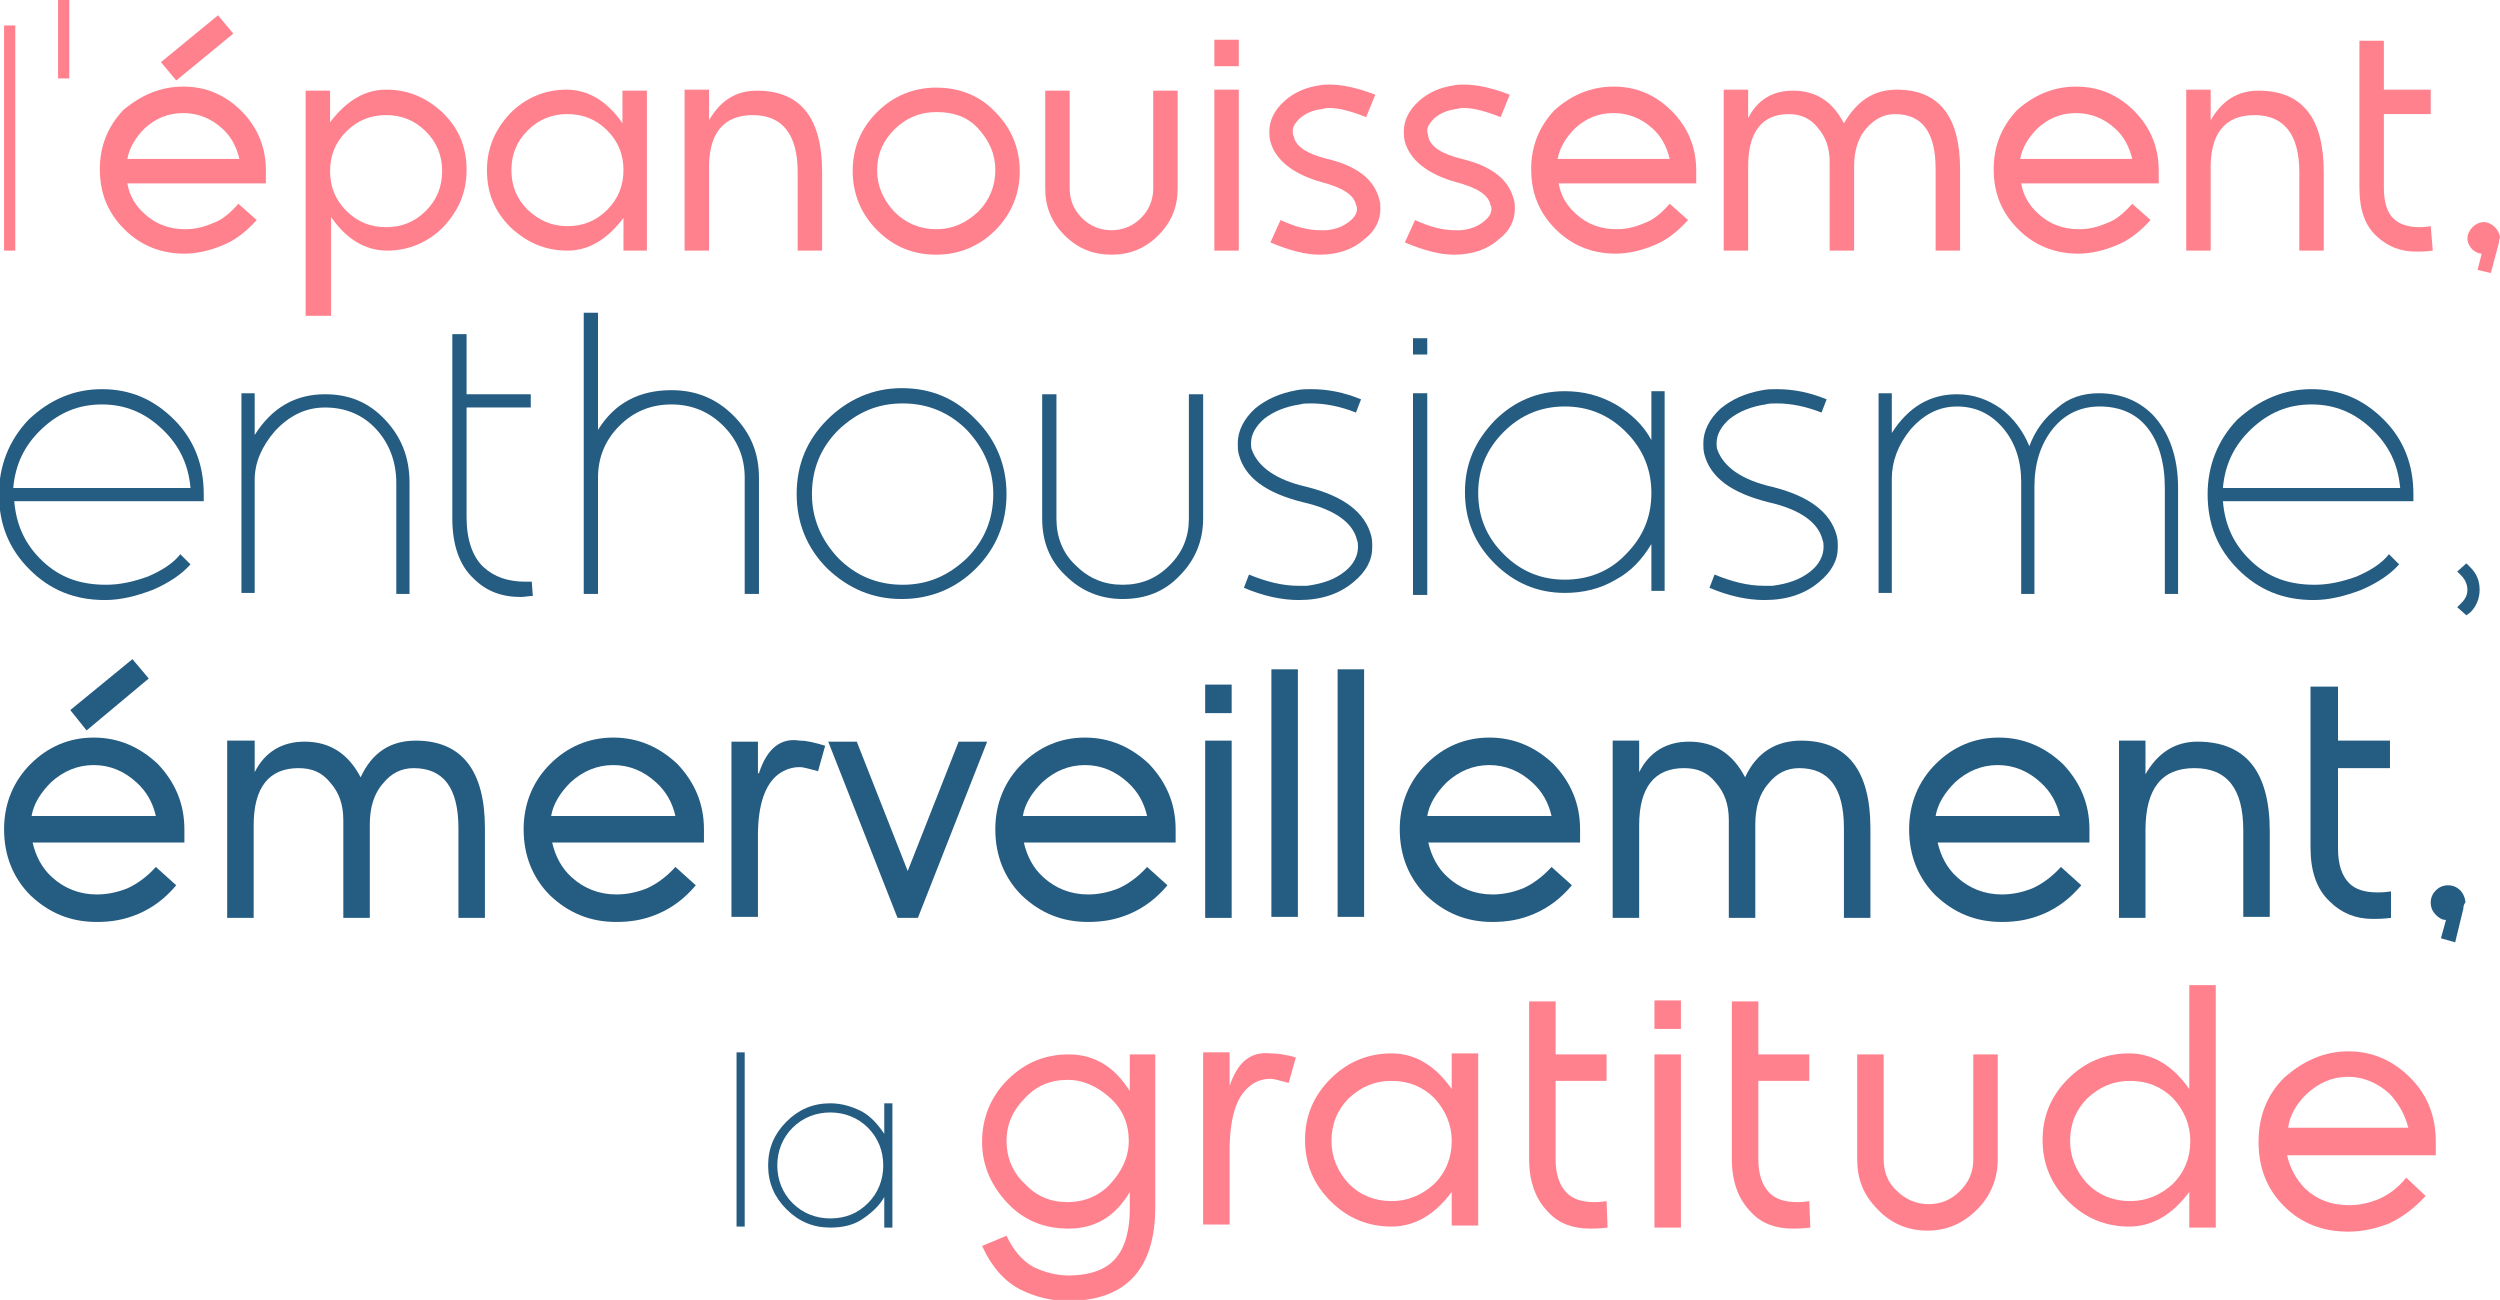 <?xml version="1.0" encoding="UTF-8"?>
<!-- Generator: Adobe Illustrator 25.4.1, SVG Export Plug-In . SVG Version: 6.00 Build 0)  -->
<svg xmlns="http://www.w3.org/2000/svg" xmlns:xlink="http://www.w3.org/1999/xlink" version="1.1" id="Calque_1" x="0px" y="0px" viewBox="0 0 245.4 127.6" style="enable-background:new 0 0 245.4 127.6;" xml:space="preserve">
<style type="text/css">
	.st0{fill:#255C82;}
	.st1{fill:#FF818E;}
</style>
<g>
	<g>
		<g>
			<path class="st0" d="M72.3,103.3h0.8v17.1h-0.8V103.3z"></path>
			<path class="st0" d="M86.8,120.5v-3c-0.5,0.9-1.3,1.6-2.2,2.2c-0.9,0.6-2,0.8-3.1,0.8c-1.7,0-3.1-0.6-4.3-1.8     c-1.2-1.2-1.8-2.6-1.8-4.3s0.6-3.1,1.8-4.3c1.2-1.2,2.6-1.8,4.3-1.8c1.1,0,2.1,0.3,3.1,0.8c0.9,0.5,1.6,1.3,2.2,2.2v-3h0.8v12.2     H86.8z M81.5,119.6c1.5,0,2.7-0.5,3.7-1.5c1-1,1.5-2.3,1.5-3.7s-0.5-2.7-1.5-3.7c-1-1-2.3-1.5-3.7-1.5c-1.4,0-2.7,0.5-3.7,1.5     c-1,1-1.5,2.3-1.5,3.7s0.5,2.7,1.5,3.7C78.8,119.1,80.1,119.6,81.5,119.6z"></path>
			<path class="st1" d="M110.8,103.5h2.6v15c0,6.1-2.9,9.2-8.6,9.2c-1.6,0-3.2-0.4-4.6-1.1v0c-1.6-0.8-2.9-2.3-3.8-4.3l2.4-1     c0.7,1.5,1.6,2.5,2.7,3.1c1.1,0.5,2.2,0.8,3.4,0.8c1.7,0,3.1-0.4,4-1.1c1.3-1,2-2.8,2-5.5V117c-1.4,2.4-3.4,3.6-6,3.6     c-2.4,0-4.4-0.8-6-2.5s-2.5-3.7-2.5-6c0-2.3,0.8-4.4,2.5-6.1c1.7-1.7,3.7-2.5,6-2.5c2.5,0,4.5,1.2,6,3.6V103.5z M104.8,118     c1.6,0,3.1-0.6,4.2-1.8s1.8-2.6,1.8-4.2c0-1.7-0.6-3.1-1.8-4.2s-2.6-1.8-4.2-1.8c-1.7,0-3.1,0.6-4.2,1.8     c-1.2,1.2-1.8,2.6-1.8,4.2c0,1.6,0.6,3.1,1.8,4.2C101.7,117.4,103.1,118,104.8,118z"></path>
			<path class="st1" d="M120.7,106.6c0.8-2.4,2.1-3.4,4-3.2c0.6,0,1.5,0.1,2.5,0.4l-0.7,2.5c-0.8-0.2-1.4-0.4-1.8-0.4     c-0.7,0-1.4,0.2-2,0.7c-1.3,1-1.9,2.9-2,5.8v7.8h-2.6v-16.9h2.6V106.6z"></path>
			<path class="st1" d="M142.5,120.5V117c-1.7,2.3-3.7,3.4-5.9,3.4c-2.3,0-4.3-0.8-6-2.5h0c-1.7-1.7-2.5-3.7-2.5-6     c0-2.3,0.8-4.3,2.5-6c1.6-1.6,3.6-2.5,6-2.5c2.3,0,4.3,1.2,5.9,3.5v-3.5h2.6v16.9H142.5z M136.6,117.9c1.6,0,3-0.6,4.2-1.7     c1.1-1.1,1.7-2.5,1.7-4.2c0-1.6-0.6-3-1.7-4.2c-1.1-1.1-2.5-1.7-4.2-1.7s-3,0.6-4.2,1.7c-1.1,1.1-1.7,2.5-1.7,4.2     c0,1.6,0.6,3,1.7,4.2C133.5,117.3,134.9,117.9,136.6,117.9z"></path>
			<path class="st1" d="M157.8,120.5c-0.8,0.1-1.4,0.1-1.7,0.1c-1.7,0-3.1-0.5-4.1-1.6c-1.2-1.2-1.9-2.9-1.9-5.2V98.3h2.6v5.2h5v2.6     h-5v7.7c0,1.5,0.4,2.6,1.1,3.3c0.6,0.6,1.5,0.9,2.7,0.9c0.2,0,0.6,0,1.2-0.1L157.8,120.5z"></path>
			<path class="st1" d="M162.4,98.2h2.6v2.8h-2.6V98.2z M162.4,103.5h2.6v17h-2.6V103.5z"></path>
			<path class="st1" d="M177.7,120.5c-0.8,0.1-1.4,0.1-1.7,0.1c-1.7,0-3.1-0.5-4.1-1.6c-1.2-1.2-1.9-2.9-1.9-5.2V98.3h2.6v5.2h5v2.6     h-5v7.7c0,1.5,0.4,2.6,1.1,3.3c0.6,0.6,1.5,0.9,2.7,0.9c0.2,0,0.6,0,1.2-0.1L177.7,120.5z"></path>
			<path class="st1" d="M193.5,103.5h2.6v10.3c0,1.9-0.7,3.6-2,4.9c-1.4,1.4-3,2.1-4.9,2.1c-1.9,0-3.6-0.7-4.9-2.1     c-1.4-1.4-2-3-2-4.9v-10.3h2.6v10.3c0,1.2,0.4,2.3,1.3,3.1c0.8,0.8,1.9,1.3,3.1,1.3s2.2-0.4,3.1-1.3c0.9-0.9,1.3-1.9,1.3-3.1     V103.5z"></path>
			<path class="st1" d="M214.9,120.5V117c-1.7,2.3-3.7,3.4-5.9,3.4c-2.3,0-4.3-0.8-6-2.5h0c-1.7-1.7-2.5-3.7-2.5-6     c0-2.3,0.8-4.3,2.5-6c1.6-1.6,3.6-2.5,6-2.5c2.3,0,4.3,1.2,5.9,3.5V96.7h2.6v23.8H214.9z M209.1,117.9c1.6,0,3-0.6,4.2-1.7     c1.1-1.1,1.7-2.5,1.7-4.2c0-1.6-0.6-3-1.7-4.2c-1.1-1.1-2.5-1.7-4.2-1.7s-3,0.6-4.2,1.7c-1.1,1.1-1.7,2.5-1.7,4.2     c0,1.6,0.6,3,1.7,4.2C206,117.3,207.4,117.9,209.1,117.9z"></path>
			<path class="st1" d="M230.5,103.2c2.4,0,4.4,0.9,6.1,2.6c1.7,1.7,2.5,3.8,2.5,6.3v1.3h-14.6c0.3,1.3,0.9,2.4,1.8,3.3     c1.2,1.1,2.6,1.6,4.3,1.6c1,0,1.9-0.2,2.9-0.6c0.9-0.4,1.8-1,2.7-2.1l1.9,1.8c-1.1,1.2-2.3,2.1-3.6,2.7c-1.3,0.5-2.6,0.8-4,0.8     c-2.5,0-4.6-0.8-6.3-2.5v0c-1.7-1.7-2.5-3.8-2.5-6.3c0-2.5,0.8-4.6,2.5-6.3C226.1,104.1,228.2,103.2,230.5,103.2z M236.4,110.7     c-0.3-1.2-0.9-2.3-1.8-3.3c-1.2-1.1-2.6-1.7-4.1-1.7c-1.6,0-2.9,0.6-4.1,1.7h0c-1,1-1.6,2-1.8,3.3H236.4z"></path>
		</g>
	</g>
	<g>
		<g>
			<path class="st0" d="M10,38.2c2.8,0,5.1,1,7.1,3c2,2,2.9,4.5,2.9,7.3v0.7H1.4c0.2,2.4,1.1,4.3,2.8,5.9c1.7,1.6,3.7,2.3,6.2,2.3     c1.4,0,2.7-0.3,4.1-0.8c1.4-0.6,2.5-1.3,3.2-2.2l1,1c-0.9,1-2.1,1.8-3.7,2.5c-1.6,0.6-3.1,1-4.7,1c-3,0-5.4-1-7.4-3     c-2-2-3-4.4-3-7.4c0-2.8,1-5.3,2.9-7.3C4.9,39.2,7.3,38.2,10,38.2z M18.7,47.9c-0.2-2.3-1.1-4.2-2.8-5.8     c-1.7-1.6-3.6-2.4-5.9-2.4c-2.3,0-4.2,0.8-5.9,2.4c-1.7,1.6-2.6,3.5-2.8,5.8H18.7z"></path>
			<path class="st0" d="M25,42.7c1.7-2.7,4-4,6.9-4c2.4,0,4.3,0.8,5.9,2.5c1.6,1.7,2.4,3.7,2.4,6.2v10.9h-1.3V47.4     c0-2.1-0.7-3.9-2-5.3c-1.3-1.4-3-2.1-5-2.1c-1.9,0-3.5,0.8-4.9,2.3c-1.3,1.5-2,3.1-2,4.8v11.1h-1.3V38.6H25V42.7z"></path>
			<path class="st0" d="M51.1,58.6c-1.9,0-3.4-0.6-4.6-1.8c-1.4-1.3-2.1-3.3-2.1-5.9V32.8h1.4v5.9h6.3V40h-6.3v10.8     c0,2.2,0.6,3.9,1.7,4.9c1,0.9,2.3,1.4,4.1,1.4c0.2,0,0.4,0,0.6,0l0.1,1.4C51.9,58.5,51.5,58.6,51.1,58.6z"></path>
			<path class="st0" d="M65.9,38.3c2.4,0,4.4,0.8,6.1,2.5c1.7,1.7,2.5,3.7,2.5,6.1v11.4h-1.4V46.9c0-2-0.7-3.7-2.1-5.1     c-1.4-1.4-3.1-2.1-5.1-2.1c-2,0-3.7,0.7-5.1,2.1c-1.4,1.4-2.1,3.1-2.1,5.1v11.4h-1.4V30.7h1.4v11.5     C60.3,39.6,62.7,38.3,65.9,38.3z"></path>
			<path class="st0" d="M81.2,55.8c-2-2-3-4.5-3-7.3c0-2.9,1-5.3,3-7.3c2-2,4.5-3.1,7.3-3.1c2.9,0,5.3,1,7.3,3.1c2,2,3,4.5,3,7.3     c0,2.8-1,5.3-3,7.3c-2,2-4.5,3-7.3,3C85.7,58.8,83.3,57.8,81.2,55.8z M79.7,48.5c0,2.4,0.9,4.5,2.6,6.3c1.7,1.7,3.8,2.6,6.3,2.6     s4.5-0.9,6.3-2.6c1.7-1.7,2.6-3.8,2.6-6.3c0-2.4-0.9-4.5-2.6-6.3c-1.7-1.7-3.8-2.6-6.3-2.6s-4.5,0.9-6.3,2.6     C80.6,43.9,79.7,46,79.7,48.5z"></path>
			<path class="st0" d="M116.7,38.7h1.4v12.2c0,2.2-0.8,4.1-2.3,5.6c-1.5,1.6-3.4,2.3-5.6,2.3c-2.2,0-4.1-0.8-5.6-2.3     c-1.6-1.5-2.3-3.4-2.3-5.6V38.7h1.4v12.2c0,1.8,0.6,3.4,1.9,4.6c1.3,1.3,2.8,1.9,4.6,1.9c1.8,0,3.3-0.6,4.6-1.9     c1.3-1.3,1.9-2.8,1.9-4.6V38.7z"></path>
			<path class="st0" d="M128.3,47.8c3.6,0.9,5.7,2.5,6.3,4.8c0.1,0.4,0.1,0.7,0.1,1.1c0,1.3-0.6,2.4-1.8,3.4     c-1.4,1.2-3.2,1.8-5.4,1.8c-1.7,0-3.5-0.4-5.4-1.2l0.5-1.3c1.7,0.7,3.3,1.1,4.8,1.1c0.3,0,0.6,0,0.9,0c1.5-0.2,2.7-0.6,3.7-1.4     c0.9-0.7,1.3-1.6,1.3-2.4c0-0.2,0-0.5-0.1-0.7c-0.4-1.7-2.2-3-5.3-3.7c-3.6-0.9-5.7-2.4-6.3-4.7c-0.1-0.4-0.1-0.7-0.1-1.1     c0-1.2,0.6-2.4,1.7-3.4c1.1-0.9,2.4-1.5,4.1-1.8c0.5-0.1,0.9-0.1,1.4-0.1c1.6,0,3.2,0.3,4.9,1l-0.5,1.3c-1.5-0.6-3-0.9-4.4-0.9     c-0.4,0-0.8,0-1.1,0.1c-1.4,0.2-2.6,0.7-3.5,1.4c-0.8,0.7-1.3,1.5-1.3,2.4c0,0.2,0,0.5,0.1,0.7C123.5,45.8,125.2,47.1,128.3,47.8     z"></path>
			<path class="st0" d="M138.7,33.2h1.4v1.6h-1.4V33.2z M138.7,38.6h1.4v19.8h-1.4V38.6z"></path>
			<path class="st0" d="M162.1,58.3v-4.9c-0.9,1.5-2,2.7-3.5,3.5c-1.5,0.9-3.2,1.3-5,1.3c-2.7,0-5-1-6.9-2.9c-1.9-1.9-2.9-4.2-2.9-7     s1-5,2.9-7c1.9-1.9,4.2-2.9,6.9-2.9c1.8,0,3.4,0.4,5,1.3c1.5,0.9,2.7,2,3.5,3.5v-4.8h1.3v19.6H162.1z M153.6,56.9     c2.3,0,4.4-0.8,6-2.5c1.7-1.7,2.5-3.7,2.5-6s-0.8-4.3-2.5-6s-3.7-2.5-6-2.5c-2.3,0-4.3,0.8-6,2.5c-1.7,1.7-2.5,3.7-2.5,6     s0.8,4.3,2.5,6C149.3,56.1,151.3,56.9,153.6,56.9z"></path>
			<path class="st0" d="M174,47.8c3.6,0.9,5.7,2.5,6.3,4.8c0.1,0.4,0.1,0.7,0.1,1.1c0,1.3-0.6,2.4-1.8,3.4c-1.4,1.2-3.2,1.8-5.4,1.8     c-1.7,0-3.5-0.4-5.4-1.2l0.5-1.3c1.7,0.7,3.3,1.1,4.8,1.1c0.3,0,0.6,0,0.9,0c1.5-0.2,2.7-0.6,3.7-1.4c0.9-0.7,1.3-1.6,1.3-2.4     c0-0.2,0-0.5-0.1-0.7c-0.4-1.7-2.2-3-5.3-3.7c-3.6-0.9-5.7-2.4-6.3-4.7c-0.1-0.4-0.1-0.7-0.1-1.1c0-1.2,0.6-2.4,1.7-3.4     c1.1-0.9,2.4-1.5,4.1-1.8c0.5-0.1,0.9-0.1,1.4-0.1c1.6,0,3.2,0.3,4.9,1l-0.5,1.3c-1.5-0.6-3-0.9-4.4-0.9c-0.4,0-0.8,0-1.1,0.1     c-1.4,0.2-2.6,0.7-3.5,1.4c-0.8,0.7-1.3,1.5-1.3,2.4c0,0.2,0,0.5,0.1,0.7C169.2,45.8,170.9,47.1,174,47.8z"></path>
			<path class="st0" d="M206,38.6c2.1,0,3.9,0.7,5.3,2.1c1.6,1.7,2.5,4.1,2.5,7.2v10.4h-1.3V47.9c0-2.5-0.6-4.5-1.7-5.9     c-1.1-1.4-2.7-2.1-4.7-2.1c-1.8,0-3.4,0.7-4.6,2.2c-1.2,1.5-1.8,3.4-1.8,5.7v10.5h-1.3v-11c0-2.1-0.6-3.9-1.8-5.3     s-2.7-2.1-4.5-2.1c-1.8,0-3.3,0.8-4.6,2.3c-1.2,1.5-1.8,3.1-1.8,4.8v11.2h-1.3V38.6h1.3v3.9c1.6-2.5,3.7-3.8,6.4-3.8     c1.6,0,3,0.5,4.3,1.4c1.2,0.9,2.2,2.2,2.8,3.7c0.6-1.6,1.5-2.8,2.8-3.8C203,39.1,204.4,38.6,206,38.6z"></path>
			<path class="st0" d="M226.9,38.2c2.8,0,5.1,1,7.1,3c2,2,2.9,4.5,2.9,7.3v0.7h-18.7c0.2,2.4,1.1,4.3,2.8,5.9     c1.7,1.6,3.7,2.3,6.2,2.3c1.4,0,2.7-0.3,4.1-0.8c1.4-0.6,2.5-1.3,3.2-2.2l1,1c-0.9,1-2.1,1.8-3.7,2.5c-1.6,0.6-3.1,1-4.7,1     c-3,0-5.4-1-7.4-3c-2-2-3-4.4-3-7.4c0-2.8,1-5.3,2.9-7.3C221.8,39.2,224.2,38.2,226.9,38.2z M235.6,47.9     c-0.2-2.3-1.1-4.2-2.8-5.8c-1.7-1.6-3.6-2.4-5.9-2.4c-2.3,0-4.2,0.8-5.9,2.4c-1.7,1.6-2.6,3.5-2.8,5.8H235.6z"></path>
			<path class="st0" d="M242.1,60.4l-0.9-0.8l0.4-0.4c0.4-0.4,0.6-0.8,0.6-1.3c0-0.5-0.2-1-0.6-1.4l-0.4-0.4l0.9-0.8l0.4,0.4     c0.6,0.6,0.9,1.3,0.9,2.2c0,0.8-0.3,1.6-0.9,2.2L242.1,60.4z"></path>
		</g>
	</g>
	<g>
		<path class="st1" d="M0.4,2.5h1.1v22.1H0.4V2.5z"></path>
		<path class="st1" d="M5.7,0h1.1v7.7H5.7V0z"></path>
		<path class="st1" d="M18,8.5c2.2,0,4.1,0.8,5.7,2.4c1.6,1.6,2.4,3.6,2.4,5.8V18H12.5c0.2,1.2,0.8,2.2,1.7,3c1.1,1,2.4,1.5,4,1.5    c0.9,0,1.8-0.2,2.7-0.6c0.9-0.3,1.7-1,2.5-1.9l1.8,1.6c-1,1.1-2.1,2-3.4,2.5c-1.2,0.5-2.5,0.8-3.7,0.8c-2.3,0-4.3-0.8-5.9-2.4v0    c-1.6-1.6-2.4-3.5-2.4-5.9c0-2.3,0.8-4.2,2.3-5.8C13.9,9.3,15.8,8.5,18,8.5z M23.5,15.6c-0.3-1.2-0.8-2.2-1.7-3    c-1.1-1-2.4-1.5-3.8-1.5c-1.5,0-2.7,0.5-3.8,1.5h0c-0.9,0.9-1.5,1.9-1.7,3H23.5z M17.3,7.9l-1.5-1.8l5.6-4.6l1.5,1.8L17.3,7.9z"></path>
		<path class="st1" d="M32.4,8.9V12c1.6-2.1,3.4-3.2,5.5-3.2c2.2,0,4,0.8,5.6,2.3h0c1.6,1.6,2.3,3.4,2.3,5.6s-0.8,4-2.3,5.6    c-1.5,1.5-3.4,2.3-5.5,2.3c-2.1,0-4-1.1-5.5-3.3V31H30V8.9H32.4z M37.9,11.3c-1.5,0-2.8,0.5-3.9,1.6c-1.1,1.1-1.6,2.4-1.6,3.9    c0,1.5,0.5,2.8,1.6,3.9c1.1,1.1,2.4,1.6,3.9,1.6c1.5,0,2.8-0.5,3.9-1.6c1.1-1.1,1.6-2.4,1.6-3.9c0-1.5-0.5-2.8-1.6-3.9    C40.7,11.8,39.4,11.3,37.9,11.3z"></path>
		<path class="st1" d="M61.2,24.6v-3.2c-1.6,2.1-3.4,3.2-5.5,3.2c-2.2,0-4-0.8-5.6-2.3h0c-1.6-1.6-2.3-3.4-2.3-5.6s0.8-4,2.3-5.6    c1.5-1.5,3.4-2.3,5.5-2.3c2.1,0,4,1.1,5.5,3.3V8.9h2.4v15.7H61.2z M55.7,22.2c1.5,0,2.8-0.5,3.9-1.6c1.1-1.1,1.6-2.4,1.6-3.9    c0-1.5-0.5-2.8-1.6-3.9c-1.1-1.1-2.4-1.6-3.9-1.6c-1.5,0-2.8,0.5-3.9,1.6c-1.1,1.1-1.6,2.4-1.6,3.9c0,1.5,0.5,2.8,1.6,3.9    C52.9,21.6,54.1,22.2,55.7,22.2z"></path>
		<path class="st1" d="M69.6,11.8c1.1-1.9,2.6-2.9,4.7-2.9c4.3,0,6.4,2.7,6.4,8v7.7h-2.4v-7.7c0-3.7-1.5-5.6-4.4-5.6    c-2.9,0-4.4,1.8-4.3,5.5v7.8h-2.4V8.8h2.4V11.8z"></path>
		<path class="st1" d="M86.1,22.6c-1.6-1.6-2.4-3.6-2.4-5.8c0-2.3,0.8-4.2,2.4-5.8c1.6-1.6,3.6-2.4,5.8-2.4c2.3,0,4.3,0.8,5.8,2.4    c1.6,1.6,2.4,3.6,2.4,5.8c0,2.2-0.8,4.2-2.4,5.8c-1.6,1.6-3.6,2.4-5.8,2.4C89.6,25,87.7,24.2,86.1,22.6z M86.1,16.7    c0,1.6,0.6,2.9,1.7,4.1c1.1,1.1,2.5,1.7,4.1,1.7c1.6,0,2.9-0.6,4.1-1.7c1.1-1.1,1.7-2.5,1.7-4.1c0-1.6-0.6-2.9-1.7-4.1    S93.5,11,91.9,11c-1.6,0-3,0.6-4.1,1.7S86.1,15.1,86.1,16.7z"></path>
		<path class="st1" d="M113.2,8.9h2.4v9.6c0,1.8-0.6,3.3-1.9,4.6c-1.3,1.3-2.8,1.9-4.6,1.9c-1.8,0-3.3-0.6-4.6-1.9    c-1.3-1.3-1.9-2.8-1.9-4.6V8.9h2.4v9.6c0,1.1,0.4,2.1,1.2,2.9c0.8,0.8,1.8,1.2,2.9,1.2c1.1,0,2.1-0.4,2.9-1.2    c0.8-0.8,1.2-1.8,1.2-2.9V8.9z"></path>
		<path class="st1" d="M119.2,3.9h2.4v2.6h-2.4V3.9z M119.2,8.8h2.4v15.8h-2.4V8.8z"></path>
		<path class="st1" d="M127,13.4c0.2,1,1.3,1.7,3.3,2.2c2.9,0.7,4.6,2,5.1,4c0.1,0.3,0.1,0.6,0.1,0.9c0,1.1-0.5,2.2-1.6,3    c-1.1,1-2.6,1.5-4.4,1.5c-1.3,0-2.9-0.4-4.8-1.2l1-2.2c1.5,0.7,2.8,1,3.9,1c0.2,0,0.4,0,0.6,0c1-0.1,1.7-0.4,2.3-0.9h0    c0.5-0.4,0.7-0.8,0.7-1.2c0-0.1,0-0.2-0.1-0.4c-0.2-1-1.4-1.7-3.3-2.2c-2.9-0.8-4.6-2.2-5.1-4l0,0c-0.1-0.4-0.1-0.7-0.1-1    c0-1.1,0.5-2.1,1.5-3v0c0.9-0.8,2-1.3,3.3-1.5c0.4-0.1,0.8-0.1,1.1-0.1c1.2,0,2.7,0.3,4.5,1l-0.9,2.2c-1.5-0.6-2.7-0.9-3.6-0.9    c-0.1,0-0.4,0-0.7,0.1h0c-0.9,0.1-1.6,0.4-2.2,0.9c-0.4,0.4-0.7,0.8-0.7,1.2C126.9,13.1,126.9,13.2,127,13.4L127,13.4z"></path>
		<path class="st1" d="M140.2,13.4c0.2,1,1.3,1.7,3.3,2.2c2.9,0.7,4.6,2,5.1,4c0.1,0.3,0.1,0.6,0.1,0.9c0,1.1-0.5,2.2-1.6,3    c-1.1,1-2.6,1.5-4.4,1.5c-1.3,0-2.9-0.4-4.8-1.2l1-2.2c1.5,0.7,2.8,1,3.9,1c0.2,0,0.4,0,0.6,0c1-0.1,1.7-0.4,2.3-0.9h0    c0.5-0.4,0.7-0.8,0.7-1.2c0-0.1,0-0.2-0.1-0.4c-0.2-1-1.4-1.7-3.3-2.2c-2.9-0.8-4.6-2.2-5.1-4l0,0c-0.1-0.4-0.1-0.7-0.1-1    c0-1.1,0.5-2.1,1.5-3v0c0.9-0.8,2-1.3,3.3-1.5c0.4-0.1,0.8-0.1,1.1-0.1c1.2,0,2.7,0.3,4.5,1l-0.9,2.2c-1.5-0.6-2.7-0.9-3.6-0.9    c-0.1,0-0.4,0-0.7,0.1h0c-0.9,0.1-1.6,0.4-2.2,0.9c-0.4,0.4-0.7,0.8-0.7,1.2C140.1,13.1,140.2,13.2,140.2,13.4L140.2,13.4z"></path>
		<path class="st1" d="M158.4,8.5c2.2,0,4.1,0.8,5.7,2.4c1.6,1.6,2.4,3.6,2.4,5.8V18h-13.5c0.2,1.2,0.8,2.2,1.7,3    c1.1,1,2.4,1.5,4,1.5c0.9,0,1.8-0.2,2.7-0.6c0.9-0.3,1.7-1,2.5-1.9l1.8,1.6c-1,1.1-2.1,2-3.4,2.5c-1.2,0.5-2.5,0.8-3.7,0.8    c-2.3,0-4.3-0.8-5.9-2.4v0c-1.6-1.6-2.4-3.5-2.4-5.9c0-2.3,0.8-4.2,2.3-5.8C154.3,9.3,156.2,8.5,158.4,8.5z M163.9,15.6    c-0.3-1.2-0.8-2.2-1.7-3c-1.1-1-2.4-1.5-3.8-1.5c-1.5,0-2.7,0.5-3.8,1.5h0c-0.9,0.9-1.5,1.9-1.7,3H163.9z"></path>
		<path class="st1" d="M186.2,8.8c4.1,0,6.2,2.6,6.2,7.8v8H190v-8c0-3.6-1.3-5.4-4-5.4c-1.1,0-2,0.5-2.8,1.4    c-0.8,0.9-1.2,2.2-1.2,3.7v8.3h-2.4v-8.7c0-1.4-0.4-2.5-1.2-3.4c-0.7-0.9-1.7-1.3-2.8-1.3c-2.6,0-4,1.7-4,5.1v8.3h-2.4V8.8h2.4    v2.8c0.9-1.8,2.4-2.7,4.4-2.7c2.3,0,3.9,1.1,5,3.2C182.3,9.9,183.9,8.8,186.2,8.8z"></path>
		<path class="st1" d="M203.8,8.5c2.2,0,4.1,0.8,5.7,2.4c1.6,1.6,2.4,3.6,2.4,5.8V18h-13.5c0.2,1.2,0.8,2.2,1.7,3    c1.1,1,2.4,1.5,4,1.5c0.9,0,1.8-0.2,2.7-0.6c0.9-0.3,1.7-1,2.5-1.9l1.8,1.6c-1,1.1-2.1,2-3.4,2.5c-1.2,0.5-2.5,0.8-3.7,0.8    c-2.3,0-4.3-0.8-5.9-2.4v0c-1.6-1.6-2.4-3.5-2.4-5.9c0-2.3,0.8-4.2,2.3-5.8C199.7,9.3,201.6,8.5,203.8,8.5z M209.3,15.6    c-0.3-1.2-0.8-2.2-1.7-3c-1.1-1-2.4-1.5-3.8-1.5c-1.5,0-2.7,0.5-3.8,1.5h0c-0.9,0.9-1.5,1.9-1.7,3H209.3z"></path>
		<path class="st1" d="M217,11.8c1.1-1.9,2.6-2.9,4.7-2.9c4.3,0,6.4,2.7,6.4,8v7.7h-2.4v-7.7c0-3.7-1.5-5.6-4.4-5.6    c-2.9,0-4.4,1.8-4.3,5.5v7.8h-2.4V8.8h2.4V11.8z"></path>
		<path class="st1" d="M238.8,24.6c-0.7,0.1-1.3,0.1-1.6,0.1c-1.6,0-2.8-0.5-3.9-1.5c-1.2-1.1-1.7-2.7-1.7-4.8V4h2.4v4.8h4.6v2.4    h-4.6v7.2c0,1.4,0.3,2.5,1,3.1c0.5,0.5,1.4,0.8,2.5,0.8c0.1,0,0.5,0,1.1-0.1L238.8,24.6z"></path>
		<path class="st1" d="M245.3,23.8l-0.8,3l-1.3-0.3l0.4-1.6c-0.3,0-0.7-0.2-0.9-0.4c-0.3-0.3-0.5-0.7-0.5-1.1s0.2-0.8,0.5-1.1    c0.3-0.3,0.7-0.5,1.1-0.5c0.4,0,0.8,0.2,1.1,0.5c0.3,0.3,0.5,0.7,0.5,1.1C245.4,23.3,245.3,23.5,245.3,23.8z"></path>
	</g>
	<g>
		<path class="st0" d="M9.2,72.4c2.4,0,4.5,0.9,6.3,2.6c1.7,1.8,2.6,3.9,2.6,6.4v1.3H3.2c0.3,1.3,0.9,2.5,1.9,3.4    c1.2,1.1,2.7,1.7,4.4,1.7c1,0,2-0.2,3-0.6c0.9-0.4,1.9-1.1,2.8-2.1l2,1.8c-1.1,1.3-2.3,2.2-3.7,2.8c-1.4,0.6-2.7,0.8-4.1,0.8    c-2.6,0-4.7-0.9-6.5-2.6v0c-1.7-1.7-2.6-3.9-2.6-6.5c0-2.5,0.9-4.7,2.6-6.4C4.7,73.3,6.8,72.4,9.2,72.4z M15.3,80.1    c-0.3-1.3-0.9-2.4-1.9-3.3c-1.2-1.1-2.6-1.7-4.2-1.7c-1.6,0-3,0.6-4.2,1.7h0c-1,1-1.7,2.1-1.9,3.3H15.3z M8.5,71.7l-1.6-2l6.1-5    l1.6,1.9L8.5,71.7z"></path>
		<path class="st0" d="M40.8,72.7c4.5,0,6.8,2.9,6.8,8.6v8.8H45v-8.8c0-4-1.5-5.9-4.4-5.9c-1.2,0-2.2,0.5-3,1.5    c-0.9,1-1.3,2.4-1.3,4v9.2h-2.6v-9.6c0-1.5-0.4-2.7-1.3-3.7c-0.8-1-1.8-1.4-3.1-1.4c-2.9,0-4.4,1.9-4.4,5.6v9.1h-2.6V72.7H25v3.1    c1-2,2.7-3,4.9-3c2.5,0,4.3,1.2,5.5,3.5C36.5,73.9,38.3,72.7,40.8,72.7z"></path>
		<path class="st0" d="M60.2,72.4c2.4,0,4.5,0.9,6.3,2.6c1.7,1.8,2.6,3.9,2.6,6.4v1.3H54.2c0.3,1.3,0.9,2.5,1.9,3.4    c1.2,1.1,2.7,1.7,4.4,1.7c1,0,2-0.2,3-0.6c0.9-0.4,1.9-1.1,2.8-2.1l2,1.8c-1.1,1.3-2.3,2.2-3.7,2.8c-1.4,0.6-2.7,0.8-4.1,0.8    c-2.6,0-4.7-0.9-6.5-2.6v0c-1.7-1.7-2.6-3.9-2.6-6.5c0-2.5,0.9-4.7,2.6-6.4C55.7,73.3,57.8,72.4,60.2,72.4z M66.3,80.1    c-0.3-1.3-0.9-2.4-1.9-3.3c-1.2-1.1-2.6-1.7-4.2-1.7c-1.6,0-3,0.6-4.2,1.7h0c-1,1-1.7,2.1-1.9,3.3H66.3z"></path>
		<path class="st0" d="M74.5,75.9c0.8-2.5,2.2-3.5,4-3.2c0.7,0,1.5,0.2,2.5,0.5l-0.7,2.5c-0.8-0.2-1.4-0.4-1.8-0.4    c-0.7,0-1.4,0.2-2.1,0.7c-1.3,1-2,3-2,6v8h-2.6V72.8h2.6V75.9z"></path>
		<path class="st0" d="M96.9,72.8l-6.8,17.3h-2l-6.8-17.3h2.8l5,12.7l5-12.7H96.9z"></path>
		<path class="st0" d="M106.5,72.4c2.4,0,4.5,0.9,6.3,2.6c1.7,1.8,2.6,3.9,2.6,6.4v1.3h-14.9c0.3,1.3,0.9,2.5,1.9,3.4    c1.2,1.1,2.7,1.7,4.4,1.7c1,0,2-0.2,3-0.6c0.9-0.4,1.9-1.1,2.8-2.1l2,1.8c-1.1,1.3-2.3,2.2-3.7,2.8c-1.4,0.6-2.7,0.8-4.1,0.8    c-2.6,0-4.7-0.9-6.5-2.6v0c-1.7-1.7-2.6-3.9-2.6-6.5c0-2.5,0.9-4.7,2.6-6.4C102,73.3,104.1,72.4,106.5,72.4z M112.6,80.1    c-0.3-1.3-0.9-2.4-1.9-3.3c-1.2-1.1-2.6-1.7-4.2-1.7c-1.6,0-3,0.6-4.2,1.7h0c-1,1-1.7,2.1-1.9,3.3H112.6z"></path>
		<path class="st0" d="M118.3,67.2h2.6v2.8h-2.6V67.2z M118.3,72.7h2.6v17.4h-2.6V72.7z"></path>
		<path class="st0" d="M124.8,65.7h2.6v24.3h-2.6V65.7z"></path>
		<path class="st0" d="M131.3,65.7h2.6v24.3h-2.6V65.7z"></path>
		<path class="st0" d="M146.2,72.4c2.4,0,4.5,0.9,6.3,2.6c1.7,1.8,2.6,3.9,2.6,6.4v1.3h-14.9c0.3,1.3,0.9,2.5,1.9,3.4    c1.2,1.1,2.7,1.7,4.4,1.7c1,0,2-0.2,3-0.6c0.9-0.4,1.9-1.1,2.8-2.1l2,1.8c-1.1,1.3-2.3,2.2-3.7,2.8c-1.4,0.6-2.7,0.8-4.1,0.8    c-2.6,0-4.7-0.9-6.5-2.6v0c-1.7-1.7-2.6-3.9-2.6-6.5c0-2.5,0.9-4.7,2.6-6.4C141.7,73.3,143.8,72.4,146.2,72.4z M152.3,80.1    c-0.3-1.3-0.9-2.4-1.9-3.3c-1.2-1.1-2.6-1.7-4.2-1.7c-1.6,0-3,0.6-4.2,1.7h0c-1,1-1.7,2.1-1.9,3.3H152.3z"></path>
		<path class="st0" d="M176.8,72.7c4.5,0,6.8,2.9,6.8,8.6v8.8H181v-8.8c0-4-1.5-5.9-4.4-5.9c-1.2,0-2.2,0.5-3,1.5    c-0.9,1-1.3,2.4-1.3,4v9.2h-2.6v-9.6c0-1.5-0.4-2.7-1.3-3.7c-0.8-1-1.8-1.4-3.1-1.4c-2.9,0-4.4,1.9-4.4,5.6v9.1h-2.6V72.7h2.6v3.1    c1-2,2.7-3,4.9-3c2.5,0,4.3,1.2,5.5,3.5C172.4,73.9,174.3,72.7,176.8,72.7z"></path>
		<path class="st0" d="M196.2,72.4c2.4,0,4.5,0.9,6.3,2.6c1.7,1.8,2.6,3.9,2.6,6.4v1.3h-14.9c0.3,1.3,0.9,2.5,1.9,3.4    c1.2,1.1,2.7,1.7,4.4,1.7c1,0,2-0.2,3-0.6c0.9-0.4,1.9-1.1,2.8-2.1l2,1.8c-1.1,1.3-2.3,2.2-3.7,2.8c-1.4,0.6-2.7,0.8-4.1,0.8    c-2.6,0-4.7-0.9-6.5-2.6v0c-1.7-1.7-2.6-3.9-2.6-6.5c0-2.5,0.9-4.7,2.6-6.4C191.7,73.3,193.8,72.4,196.2,72.4z M202.2,80.1    c-0.3-1.3-0.9-2.4-1.9-3.3c-1.2-1.1-2.6-1.7-4.2-1.7c-1.6,0-3,0.6-4.2,1.7h0c-1,1-1.7,2.1-1.9,3.3H202.2z"></path>
		<path class="st0" d="M210.6,76c1.2-2.1,2.9-3.2,5.1-3.2c4.7,0,7.1,2.9,7.1,8.8V90h-2.6v-8.5c0-4.1-1.6-6.1-4.8-6.1s-4.8,2-4.8,6.1    v8.6H208V72.7h2.6V76z"></path>
		<path class="st0" d="M234.7,90.1c-0.8,0.1-1.4,0.1-1.8,0.1c-1.7,0-3.1-0.6-4.2-1.7c-1.3-1.2-1.9-3-1.9-5.3V67.4h2.7v5.3h5.1v2.7    h-5.1v7.9c0,1.6,0.4,2.7,1.1,3.4c0.6,0.6,1.5,0.9,2.8,0.9c0.2,0,0.6,0,1.3-0.1L234.7,90.1z"></path>
		<path class="st0" d="M241.8,89.2l-0.8,3.3l-1.4-0.4l0.5-1.8c-0.4,0-0.7-0.2-1-0.5c-0.3-0.3-0.5-0.7-0.5-1.2c0-0.5,0.2-0.9,0.5-1.2    s0.7-0.5,1.2-0.5c0.5,0,0.9,0.2,1.2,0.5c0.3,0.3,0.5,0.8,0.5,1.2C241.9,88.7,241.8,88.9,241.8,89.2z"></path>
	</g>
</g>
</svg>
